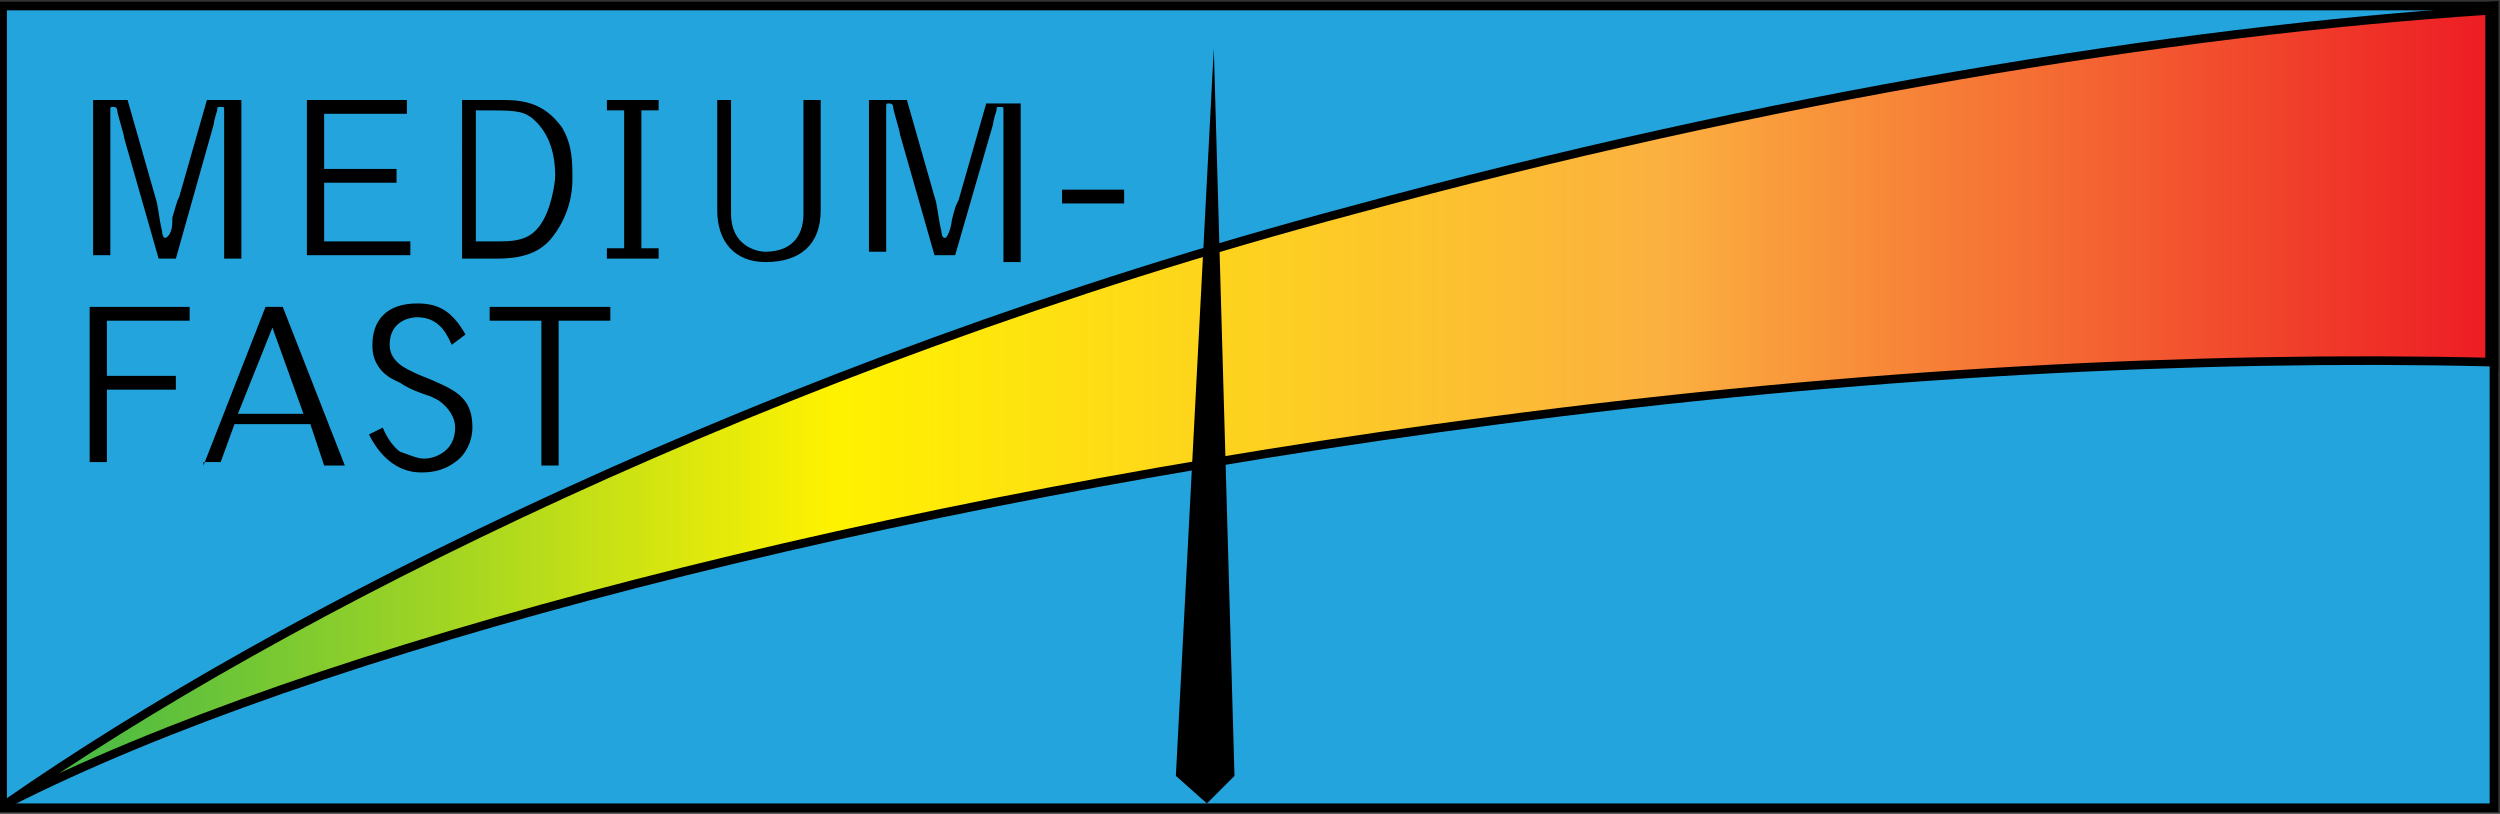 <?xml version="1.0" encoding="utf-8"?>
<!-- Generator: Adobe Illustrator 18.0.0, SVG Export Plug-In . SVG Version: 6.00 Build 0)  -->
<!DOCTYPE svg PUBLIC "-//W3C//DTD SVG 1.1//EN" "http://www.w3.org/Graphics/SVG/1.1/DTD/svg11.dtd">
<svg version="1.1" id="Layer_1" xmlns="http://www.w3.org/2000/svg" xmlns:xlink="http://www.w3.org/1999/xlink" x="0px" y="0px"
	 viewBox="0 0 72.5 23.6" enable-background="new 0 0 72.5 23.6" xml:space="preserve">
<rect x="0" y="0" width="72.5" height="23.6" fill="#333333" stroke="none"/>
<g>
	<path d="M42.2,16.1h1L44,19c0.1,0.3,0.1,0.6,0.2,1c0,0,0,0.2,0.1,0.2c0.1,0,0.2-0.4,0.2-0.5c0.1-0.4,0.1-0.4,0.2-0.6l0.8-2.8h1v4.6
		H46v-4.2c0-0.1,0-0.1-0.1-0.1c-0.1,0-0.1,0-0.1,0.1c0,0-0.1,0.3-0.1,0.4l-1.1,3.8h-0.6l-1-3.5c0-0.1-0.2-0.7-0.2-0.8
		c0,0,0-0.1-0.1-0.1c-0.1,0-0.1,0-0.1,0.1v4.2h-0.5V16.1z"/>
	<path d="M48.4,16.1h2.9v0.4h-2.4v1.6h2.1v0.4h-2.1v1.8h2.5v0.4h-3V16.1z"/>
	<path d="M52.9,16.1h1.2c0.6,0,1.2,0.1,1.7,0.8c0.3,0.5,0.3,1,0.3,1.5c0,0.6-0.2,1.2-0.6,1.7c-0.4,0.5-1,0.6-1.6,0.6h-1V16.1z
		 M53.4,20.3H54c0.6,0,1-0.1,1.3-0.7c0.2-0.4,0.3-1,0.3-1.2c0-0.7-0.2-1.3-0.7-1.7c-0.3-0.2-0.5-0.2-1.6-0.2V20.3z"/>
	<path d="M57.2,20.4h0.5v-4h-0.5v-0.3h1.5v0.3h-0.5v4h0.5v0.3h-1.5V20.4z"/>
	<path d="M60.7,16.1v3.3c0,0.9,0.7,1.1,1,1.1c0.7,0,1.1-0.4,1.1-1.1v-3.2h0.5v3.2c0,1-0.6,1.5-1.6,1.5c-0.9,0-1.4-0.6-1.4-1.5v-3.2
		H60.7z"/>
	<path d="M64.8,16.1h1l0.8,2.8c0.1,0.3,0.1,0.6,0.2,1c0,0,0,0.2,0.1,0.2c0.1,0,0.2-0.4,0.2-0.5c0.1-0.4,0.1-0.4,0.2-0.6l0.8-2.8h1
		v4.6h-0.5v-4.2c0-0.1,0-0.1-0.1-0.1c-0.1,0-0.1,0-0.1,0.1c0,0-0.1,0.3-0.1,0.4l-1.1,3.8h-0.6l-1-3.5c0-0.1-0.2-0.7-0.2-0.8
		c0,0,0-0.1-0.1-0.1c-0.1,0-0.1,0-0.1,0.1v4.2h-0.5V16.1z"/>
</g>
<rect x="0.2" y="0.3" fill="#FFF200" stroke="#000000" stroke-width="0.5" width="72" height="23"/>
<g>
	<linearGradient id="SVGID_1_" gradientUnits="userSpaceOnUse" x1="0.25" y1="11.787" x2="72.25" y2="11.787">
		<stop  offset="0" style="stop-color:#39B54A"/>
		<stop  offset="0.333" style="stop-color:#FFF200"/>
		<stop  offset="0.667" style="stop-color:#FBB040"/>
		<stop  offset="1" style="stop-color:#ED1C24"/>
	</linearGradient>
	<path fill="url(#SVGID_1_)" stroke="#000000" stroke-width="0.5" d="M0.2,23.3c7.9-5.5,22.1-12.7,39-17.2c12.1-3.3,23.8-5.2,33-5.8
		v10.2c-8.4-0.2-18.3,0.3-28.9,1.7C25.7,14.5,9,18.8,0.2,23.3z"/>
</g>
<polygon points="35.8,22.5 35.2,1.4 34.1,22.5 35,23.3 "/>
<g>
	<path d="M2.7,2.9h1l0.8,2.8c0.1,0.3,0.1,0.6,0.2,1c0,0,0,0.2,0.1,0.2C5,6.8,5,6.5,5,6.3C5.1,6,5.1,5.9,5.2,5.7L6,2.9h1v4.6H6.5V3.2
		c0-0.1,0-0.1-0.1-0.1c-0.1,0-0.1,0-0.1,0.1c0,0-0.1,0.3-0.1,0.4L5.1,7.5H4.6L3.6,4c0-0.1-0.2-0.7-0.2-0.8c0,0,0-0.1-0.1-0.1
		c-0.1,0-0.1,0-0.1,0.1v4.2H2.7V2.9z"/>
	<path d="M8.9,2.9h2.9v0.4H9.4v1.6h2.1v0.4H9.4V7h2.5v0.4h-3V2.9z"/>
	<path d="M13.4,2.9h1.2c0.6,0,1.2,0.1,1.7,0.8c0.3,0.5,0.3,1,0.3,1.5c0,0.6-0.2,1.2-0.6,1.7c-0.4,0.5-1,0.6-1.6,0.6h-1V2.9z M13.9,7
		h0.6c0.6,0,1-0.1,1.3-0.7c0.2-0.4,0.3-1,0.3-1.2c0-0.7-0.2-1.3-0.7-1.7c-0.3-0.2-0.5-0.2-1.6-0.2V7z"/>
	<path d="M17.6,7.2h0.5v-4h-0.5V2.9h1.5v0.3h-0.5v4h0.5v0.3h-1.5V7.2z"/>
	<path d="M21.2,2.9v3.3c0,0.9,0.7,1.1,1,1.1c0.7,0,1.1-0.4,1.1-1.1V2.9h0.5v3.2c0,1-0.6,1.5-1.6,1.5c-0.9,0-1.4-0.6-1.4-1.5V2.9
		H21.2z"/>
	<path d="M25.3,2.9h1l0.8,2.8c0.1,0.3,0.1,0.6,0.2,1c0,0,0,0.2,0.1,0.2c0.1,0,0.2-0.4,0.2-0.5c0.1-0.4,0.1-0.4,0.2-0.6l0.8-2.8h1
		v4.6h-0.5V3.2c0-0.1,0-0.1-0.1-0.1c-0.1,0-0.1,0-0.1,0.1c0,0-0.1,0.3-0.1,0.4l-1.1,3.8h-0.6l-1-3.5c0-0.1-0.2-0.7-0.2-0.8
		c0,0,0-0.1-0.1-0.1c-0.1,0-0.1,0-0.1,0.1v4.2h-0.5V2.9z"/>
	<path d="M30.8,5.5h1.8v0.4h-1.8V5.5z"/>
	<path d="M2.6,8.9h2.9v0.4H3.1v1.6h2v0.4h-2v2.1H2.6V8.9z"/>
	<path d="M5.9,13.5l1.8-4.6h0.5l1.8,4.6H9.4L9,12.3H6.8l-0.4,1.1H5.9z M8.8,12L7.9,9.5c0,0,0,0,0,0c0,0,0,0,0,0L6.9,12H8.8z"/>
	<path d="M13.1,10c-0.1-0.2-0.3-0.8-1-0.8c-0.2,0-0.8,0.1-0.8,0.8c0,0.5,0.5,0.7,0.7,0.8c0.2,0.1,0.5,0.2,0.7,0.3
		c0.7,0.3,1,0.6,1,1.3c0,0.4-0.2,0.8-0.5,1c-0.4,0.3-0.8,0.3-1,0.3c-0.7,0-1.2-0.5-1.5-1.1l0.4-0.2c0.2,0.5,0.5,0.7,0.5,0.7
		c0.3,0.1,0.5,0.2,0.7,0.2c0.3,0,0.9-0.2,0.9-0.9c0-0.3-0.2-0.6-0.5-0.8l-0.2-0.1c-0.3-0.1-0.6-0.2-0.9-0.4
		c-0.2-0.1-0.5-0.2-0.7-0.6c-0.1-0.2-0.1-0.4-0.1-0.5c0-0.7,0.4-1.2,1.3-1.2c0.6,0,1,0.2,1.4,0.9L13.1,10z"/>
	<path d="M17.7,8.9v0.4h-1.5v4.2h-0.5V9.3h-1.5V8.9H17.7z"/>
</g>
<rect x="0.2" y="0.3" fill="#24A4DD" width="72" height="23"/>
<g>
	<linearGradient id="SVGID_2_" gradientUnits="userSpaceOnUse" x1="0.25" y1="11.787" x2="72.25" y2="11.787">
		<stop  offset="0" style="stop-color:#39B54A"/>
		<stop  offset="0.333" style="stop-color:#FFF200"/>
		<stop  offset="0.667" style="stop-color:#FBB040"/>
		<stop  offset="1" style="stop-color:#ED1C24"/>
	</linearGradient>
	<path fill="url(#SVGID_2_)" stroke="#000000" stroke-width="0.25" d="M0.2,23.3c7.9-5.5,22.1-12.7,39-17.2
		c12.1-3.3,23.8-5.2,33-5.8v10.2c-8.4-0.2-18.3,0.3-28.9,1.7C25.7,14.5,9,18.8,0.2,23.3z"/>
</g>
<polygon points="35.8,22.5 35.2,1.4 34.1,22.5 35,23.3 "/>
<rect x="0.2" y="0.3" fill="none" width="72" height="23"/>
<g>
	<path d="M2.7,2.9h1l0.8,2.8c0.1,0.3,0.1,0.6,0.2,1c0,0,0,0.2,0.1,0.2C5,6.8,5,6.5,5,6.3C5.1,6,5.1,5.9,5.2,5.7L6,2.9h1v4.6H6.5V3.2
		c0-0.1,0-0.1-0.1-0.1c-0.1,0-0.1,0-0.1,0.1c0,0-0.1,0.3-0.1,0.4L5.1,7.5H4.6L3.6,4c0-0.1-0.2-0.7-0.2-0.8c0,0,0-0.1-0.1-0.1
		c-0.1,0-0.1,0-0.1,0.1v4.2H2.7V2.9z"/>
	<path d="M8.9,2.9h2.9v0.4H9.4v1.6h2.1v0.4H9.4V7h2.5v0.4h-3V2.9z"/>
	<path d="M13.4,2.9h1.2c0.6,0,1.2,0.1,1.7,0.8c0.3,0.5,0.3,1,0.3,1.5c0,0.6-0.2,1.2-0.6,1.7c-0.4,0.5-1,0.6-1.6,0.6h-1V2.9z M13.9,7
		h0.6c0.6,0,1-0.1,1.3-0.7c0.2-0.4,0.3-1,0.3-1.2c0-0.7-0.2-1.3-0.7-1.7c-0.3-0.2-0.5-0.2-1.6-0.2V7z"/>
	<path d="M17.6,7.2h0.5v-4h-0.5V2.9h1.5v0.3h-0.5v4h0.5v0.3h-1.5V7.2z"/>
	<path d="M21.2,2.9v3.3c0,0.9,0.7,1.1,1,1.1c0.7,0,1.1-0.4,1.1-1.1V2.9h0.5v3.2c0,1-0.6,1.5-1.6,1.5c-0.9,0-1.4-0.6-1.4-1.5V2.9
		H21.2z"/>
	<path d="M25.3,2.9h1l0.8,2.8c0.1,0.3,0.1,0.6,0.2,1c0,0,0,0.2,0.1,0.2c0.1,0,0.2-0.4,0.2-0.5c0.1-0.4,0.1-0.4,0.2-0.6l0.8-2.8h1
		v4.6h-0.5V3.2c0-0.1,0-0.1-0.1-0.1c-0.1,0-0.1,0-0.1,0.1c0,0-0.1,0.3-0.1,0.4l-1.1,3.8h-0.6l-1-3.5c0-0.1-0.2-0.7-0.2-0.8
		c0,0,0-0.1-0.1-0.1c-0.1,0-0.1,0-0.1,0.1v4.2h-0.5V2.9z"/>
	<path d="M30.8,5.5h1.8v0.4h-1.8V5.5z"/>
	<path d="M2.6,8.9h2.9v0.4H3.1v1.6h2v0.4h-2v2.1H2.6V8.9z"/>
	<path d="M5.9,13.5l1.8-4.6h0.5l1.8,4.6H9.4L9,12.3H6.8l-0.4,1.1H5.9z M8.8,12L7.9,9.5c0,0,0,0,0,0c0,0,0,0,0,0L6.9,12H8.8z"/>
	<path d="M13.1,10c-0.1-0.2-0.3-0.8-1-0.8c-0.2,0-0.8,0.1-0.8,0.8c0,0.5,0.5,0.7,0.7,0.8c0.2,0.1,0.5,0.2,0.7,0.3
		c0.7,0.3,1,0.6,1,1.3c0,0.4-0.2,0.8-0.5,1c-0.4,0.3-0.8,0.3-1,0.3c-0.7,0-1.2-0.5-1.5-1.1l0.4-0.2c0.2,0.5,0.5,0.7,0.5,0.7
		c0.3,0.1,0.5,0.2,0.7,0.2c0.3,0,0.9-0.2,0.9-0.9c0-0.3-0.2-0.6-0.5-0.8l-0.2-0.1c-0.3-0.1-0.6-0.2-0.9-0.4
		c-0.2-0.1-0.5-0.2-0.7-0.6c-0.1-0.2-0.1-0.4-0.1-0.5c0-0.7,0.4-1.2,1.3-1.2c0.6,0,1,0.2,1.4,0.9L13.1,10z"/>
	<path d="M17.7,8.9v0.4h-1.5v4.2h-0.5V9.3h-1.5V8.9H17.7z"/>
</g>
</svg>
